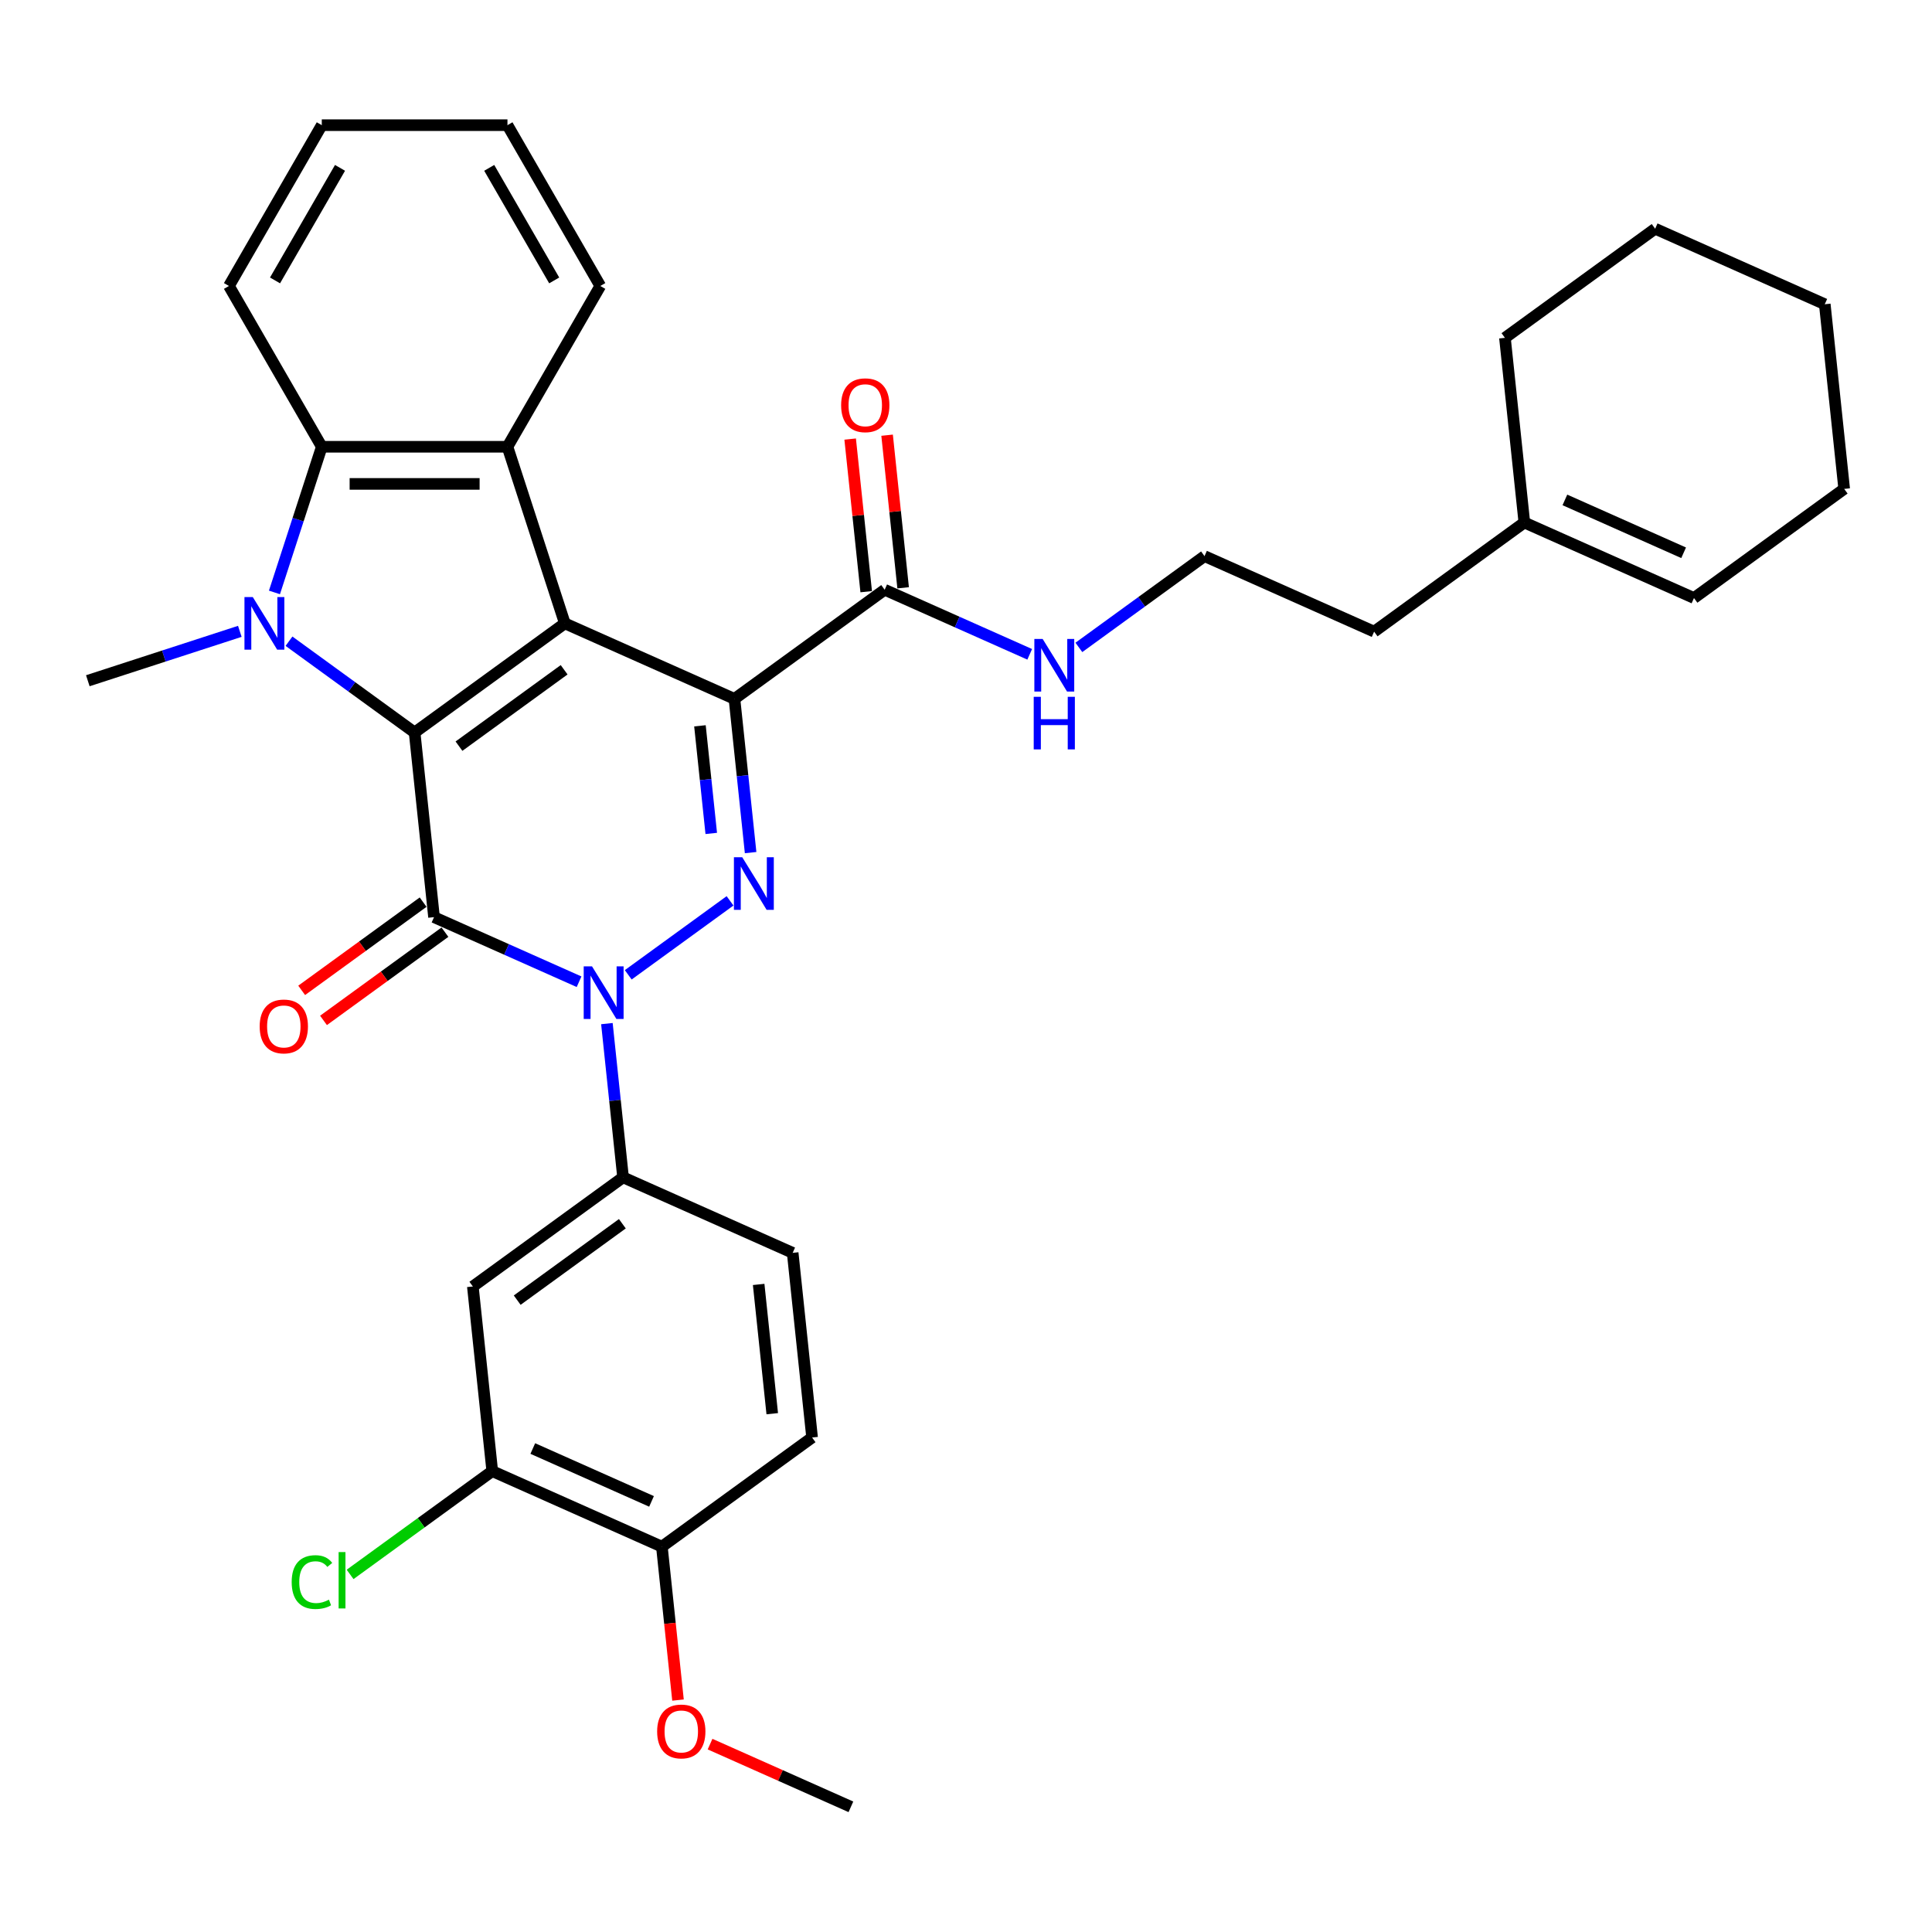 <?xml version='1.0' encoding='iso-8859-1'?>
<svg version='1.1' baseProfile='full'
              xmlns='http://www.w3.org/2000/svg'
                      xmlns:rdkit='http://www.rdkit.org/xml'
                      xmlns:xlink='http://www.w3.org/1999/xlink'
                  xml:space='preserve'
width='1000px' height='1000px' viewBox='0 0 1000 1000'>
<!-- END OF HEADER -->
<rect style='opacity:1.0;fill:#FFFFFF;stroke:none' width='1000' height='1000' x='0' y='0'> </rect>
<path class='bond-0' d='M 292.357,322.65 L 214.607,379.139' style='fill:none;fill-rule:evenodd;stroke:#000000;stroke-width:6px;stroke-linecap:butt;stroke-linejoin:miter;stroke-opacity:1' />
<path class='bond-0' d='M 291.992,346.673 L 237.567,386.215' style='fill:none;fill-rule:evenodd;stroke:#000000;stroke-width:6px;stroke-linecap:butt;stroke-linejoin:miter;stroke-opacity:1' />
<path class='bond-1' d='M 292.357,322.65 L 380.154,361.739' style='fill:none;fill-rule:evenodd;stroke:#000000;stroke-width:6px;stroke-linecap:butt;stroke-linejoin:miter;stroke-opacity:1' />
<path class='bond-6' d='M 292.357,322.65 L 262.659,231.248' style='fill:none;fill-rule:evenodd;stroke:#000000;stroke-width:6px;stroke-linecap:butt;stroke-linejoin:miter;stroke-opacity:1' />
<path class='bond-2' d='M 214.607,379.139 L 224.652,474.717' style='fill:none;fill-rule:evenodd;stroke:#000000;stroke-width:6px;stroke-linecap:butt;stroke-linejoin:miter;stroke-opacity:1' />
<path class='bond-5' d='M 214.607,379.139 L 182.093,355.516' style='fill:none;fill-rule:evenodd;stroke:#000000;stroke-width:6px;stroke-linecap:butt;stroke-linejoin:miter;stroke-opacity:1' />
<path class='bond-5' d='M 182.093,355.516 L 149.58,331.894' style='fill:none;fill-rule:evenodd;stroke:#0000FF;stroke-width:6px;stroke-linecap:butt;stroke-linejoin:miter;stroke-opacity:1' />
<path class='bond-4' d='M 380.154,361.739 L 384.335,401.523' style='fill:none;fill-rule:evenodd;stroke:#000000;stroke-width:6px;stroke-linecap:butt;stroke-linejoin:miter;stroke-opacity:1' />
<path class='bond-4' d='M 384.335,401.523 L 388.517,441.307' style='fill:none;fill-rule:evenodd;stroke:#0000FF;stroke-width:6px;stroke-linecap:butt;stroke-linejoin:miter;stroke-opacity:1' />
<path class='bond-4' d='M 362.292,375.683 L 365.219,403.532' style='fill:none;fill-rule:evenodd;stroke:#000000;stroke-width:6px;stroke-linecap:butt;stroke-linejoin:miter;stroke-opacity:1' />
<path class='bond-4' d='M 365.219,403.532 L 368.146,431.381' style='fill:none;fill-rule:evenodd;stroke:#0000FF;stroke-width:6px;stroke-linecap:butt;stroke-linejoin:miter;stroke-opacity:1' />
<path class='bond-9' d='M 380.154,361.739 L 457.904,305.25' style='fill:none;fill-rule:evenodd;stroke:#000000;stroke-width:6px;stroke-linecap:butt;stroke-linejoin:miter;stroke-opacity:1' />
<path class='bond-12' d='M 219.003,466.942 L 187.576,489.775' style='fill:none;fill-rule:evenodd;stroke:#000000;stroke-width:6px;stroke-linecap:butt;stroke-linejoin:miter;stroke-opacity:1' />
<path class='bond-12' d='M 187.576,489.775 L 156.149,512.609' style='fill:none;fill-rule:evenodd;stroke:#FF0000;stroke-width:6px;stroke-linecap:butt;stroke-linejoin:miter;stroke-opacity:1' />
<path class='bond-12' d='M 230.301,482.492 L 198.874,505.326' style='fill:none;fill-rule:evenodd;stroke:#000000;stroke-width:6px;stroke-linecap:butt;stroke-linejoin:miter;stroke-opacity:1' />
<path class='bond-12' d='M 198.874,505.326 L 167.447,528.159' style='fill:none;fill-rule:evenodd;stroke:#FF0000;stroke-width:6px;stroke-linecap:butt;stroke-linejoin:miter;stroke-opacity:1' />
<path class='bond-35' d='M 224.652,474.717 L 262.188,491.429' style='fill:none;fill-rule:evenodd;stroke:#000000;stroke-width:6px;stroke-linecap:butt;stroke-linejoin:miter;stroke-opacity:1' />
<path class='bond-35' d='M 262.188,491.429 L 299.724,508.142' style='fill:none;fill-rule:evenodd;stroke:#0000FF;stroke-width:6px;stroke-linecap:butt;stroke-linejoin:miter;stroke-opacity:1' />
<path class='bond-3' d='M 325.173,504.562 L 377.868,466.277' style='fill:none;fill-rule:evenodd;stroke:#0000FF;stroke-width:6px;stroke-linecap:butt;stroke-linejoin:miter;stroke-opacity:1' />
<path class='bond-8' d='M 314.132,529.818 L 318.313,569.602' style='fill:none;fill-rule:evenodd;stroke:#0000FF;stroke-width:6px;stroke-linecap:butt;stroke-linejoin:miter;stroke-opacity:1' />
<path class='bond-8' d='M 318.313,569.602 L 322.494,609.385' style='fill:none;fill-rule:evenodd;stroke:#000000;stroke-width:6px;stroke-linecap:butt;stroke-linejoin:miter;stroke-opacity:1' />
<path class='bond-20' d='M 124.132,326.784 L 84.793,339.566' style='fill:none;fill-rule:evenodd;stroke:#0000FF;stroke-width:6px;stroke-linecap:butt;stroke-linejoin:miter;stroke-opacity:1' />
<path class='bond-20' d='M 84.793,339.566 L 45.455,352.348' style='fill:none;fill-rule:evenodd;stroke:#000000;stroke-width:6px;stroke-linecap:butt;stroke-linejoin:miter;stroke-opacity:1' />
<path class='bond-34' d='M 142.058,306.638 L 154.306,268.943' style='fill:none;fill-rule:evenodd;stroke:#0000FF;stroke-width:6px;stroke-linecap:butt;stroke-linejoin:miter;stroke-opacity:1' />
<path class='bond-34' d='M 154.306,268.943 L 166.554,231.248' style='fill:none;fill-rule:evenodd;stroke:#000000;stroke-width:6px;stroke-linecap:butt;stroke-linejoin:miter;stroke-opacity:1' />
<path class='bond-7' d='M 262.659,231.248 L 166.554,231.248' style='fill:none;fill-rule:evenodd;stroke:#000000;stroke-width:6px;stroke-linecap:butt;stroke-linejoin:miter;stroke-opacity:1' />
<path class='bond-7' d='M 248.243,250.469 L 180.97,250.469' style='fill:none;fill-rule:evenodd;stroke:#000000;stroke-width:6px;stroke-linecap:butt;stroke-linejoin:miter;stroke-opacity:1' />
<path class='bond-22' d='M 262.659,231.248 L 310.712,148.019' style='fill:none;fill-rule:evenodd;stroke:#000000;stroke-width:6px;stroke-linecap:butt;stroke-linejoin:miter;stroke-opacity:1' />
<path class='bond-23' d='M 166.554,231.248 L 118.501,148.019' style='fill:none;fill-rule:evenodd;stroke:#000000;stroke-width:6px;stroke-linecap:butt;stroke-linejoin:miter;stroke-opacity:1' />
<path class='bond-10' d='M 322.494,609.385 L 244.744,665.875' style='fill:none;fill-rule:evenodd;stroke:#000000;stroke-width:6px;stroke-linecap:butt;stroke-linejoin:miter;stroke-opacity:1' />
<path class='bond-10' d='M 322.13,633.409 L 267.704,672.951' style='fill:none;fill-rule:evenodd;stroke:#000000;stroke-width:6px;stroke-linecap:butt;stroke-linejoin:miter;stroke-opacity:1' />
<path class='bond-14' d='M 322.494,609.385 L 410.291,648.475' style='fill:none;fill-rule:evenodd;stroke:#000000;stroke-width:6px;stroke-linecap:butt;stroke-linejoin:miter;stroke-opacity:1' />
<path class='bond-15' d='M 467.462,304.245 L 463.311,264.75' style='fill:none;fill-rule:evenodd;stroke:#000000;stroke-width:6px;stroke-linecap:butt;stroke-linejoin:miter;stroke-opacity:1' />
<path class='bond-15' d='M 463.311,264.75 L 459.16,225.254' style='fill:none;fill-rule:evenodd;stroke:#FF0000;stroke-width:6px;stroke-linecap:butt;stroke-linejoin:miter;stroke-opacity:1' />
<path class='bond-15' d='M 448.346,306.254 L 444.195,266.759' style='fill:none;fill-rule:evenodd;stroke:#000000;stroke-width:6px;stroke-linecap:butt;stroke-linejoin:miter;stroke-opacity:1' />
<path class='bond-15' d='M 444.195,266.759 L 440.044,227.264' style='fill:none;fill-rule:evenodd;stroke:#FF0000;stroke-width:6px;stroke-linecap:butt;stroke-linejoin:miter;stroke-opacity:1' />
<path class='bond-17' d='M 457.904,305.25 L 495.44,321.962' style='fill:none;fill-rule:evenodd;stroke:#000000;stroke-width:6px;stroke-linecap:butt;stroke-linejoin:miter;stroke-opacity:1' />
<path class='bond-17' d='M 495.44,321.962 L 532.976,338.674' style='fill:none;fill-rule:evenodd;stroke:#0000FF;stroke-width:6px;stroke-linecap:butt;stroke-linejoin:miter;stroke-opacity:1' />
<path class='bond-11' d='M 244.744,665.875 L 254.789,761.453' style='fill:none;fill-rule:evenodd;stroke:#000000;stroke-width:6px;stroke-linecap:butt;stroke-linejoin:miter;stroke-opacity:1' />
<path class='bond-21' d='M 254.789,761.453 L 218,788.183' style='fill:none;fill-rule:evenodd;stroke:#000000;stroke-width:6px;stroke-linecap:butt;stroke-linejoin:miter;stroke-opacity:1' />
<path class='bond-21' d='M 218,788.183 L 181.21,814.912' style='fill:none;fill-rule:evenodd;stroke:#00CC00;stroke-width:6px;stroke-linecap:butt;stroke-linejoin:miter;stroke-opacity:1' />
<path class='bond-37' d='M 254.789,761.453 L 342.586,800.543' style='fill:none;fill-rule:evenodd;stroke:#000000;stroke-width:6px;stroke-linecap:butt;stroke-linejoin:miter;stroke-opacity:1' />
<path class='bond-37' d='M 275.777,749.757 L 337.234,777.12' style='fill:none;fill-rule:evenodd;stroke:#000000;stroke-width:6px;stroke-linecap:butt;stroke-linejoin:miter;stroke-opacity:1' />
<path class='bond-13' d='M 342.586,800.543 L 420.337,744.054' style='fill:none;fill-rule:evenodd;stroke:#000000;stroke-width:6px;stroke-linecap:butt;stroke-linejoin:miter;stroke-opacity:1' />
<path class='bond-24' d='M 342.586,800.543 L 346.759,840.25' style='fill:none;fill-rule:evenodd;stroke:#000000;stroke-width:6px;stroke-linecap:butt;stroke-linejoin:miter;stroke-opacity:1' />
<path class='bond-24' d='M 346.759,840.25 L 350.933,879.956' style='fill:none;fill-rule:evenodd;stroke:#FF0000;stroke-width:6px;stroke-linecap:butt;stroke-linejoin:miter;stroke-opacity:1' />
<path class='bond-18' d='M 410.291,648.475 L 420.337,744.054' style='fill:none;fill-rule:evenodd;stroke:#000000;stroke-width:6px;stroke-linecap:butt;stroke-linejoin:miter;stroke-opacity:1' />
<path class='bond-18' d='M 392.682,664.821 L 399.714,731.726' style='fill:none;fill-rule:evenodd;stroke:#000000;stroke-width:6px;stroke-linecap:butt;stroke-linejoin:miter;stroke-opacity:1' />
<path class='bond-16' d='M 788.998,270.45 L 711.248,326.94' style='fill:none;fill-rule:evenodd;stroke:#000000;stroke-width:6px;stroke-linecap:butt;stroke-linejoin:miter;stroke-opacity:1' />
<path class='bond-19' d='M 788.998,270.45 L 876.795,309.54' style='fill:none;fill-rule:evenodd;stroke:#000000;stroke-width:6px;stroke-linecap:butt;stroke-linejoin:miter;stroke-opacity:1' />
<path class='bond-19' d='M 809.986,258.755 L 871.443,286.117' style='fill:none;fill-rule:evenodd;stroke:#000000;stroke-width:6px;stroke-linecap:butt;stroke-linejoin:miter;stroke-opacity:1' />
<path class='bond-27' d='M 788.998,270.45 L 778.953,174.872' style='fill:none;fill-rule:evenodd;stroke:#000000;stroke-width:6px;stroke-linecap:butt;stroke-linejoin:miter;stroke-opacity:1' />
<path class='bond-25' d='M 558.425,335.095 L 590.938,311.472' style='fill:none;fill-rule:evenodd;stroke:#0000FF;stroke-width:6px;stroke-linecap:butt;stroke-linejoin:miter;stroke-opacity:1' />
<path class='bond-25' d='M 590.938,311.472 L 623.451,287.85' style='fill:none;fill-rule:evenodd;stroke:#000000;stroke-width:6px;stroke-linecap:butt;stroke-linejoin:miter;stroke-opacity:1' />
<path class='bond-28' d='M 876.795,309.54 L 954.545,253.051' style='fill:none;fill-rule:evenodd;stroke:#000000;stroke-width:6px;stroke-linecap:butt;stroke-linejoin:miter;stroke-opacity:1' />
<path class='bond-30' d='M 310.712,148.019 L 262.659,64.789' style='fill:none;fill-rule:evenodd;stroke:#000000;stroke-width:6px;stroke-linecap:butt;stroke-linejoin:miter;stroke-opacity:1' />
<path class='bond-30' d='M 286.858,145.145 L 253.221,86.884' style='fill:none;fill-rule:evenodd;stroke:#000000;stroke-width:6px;stroke-linecap:butt;stroke-linejoin:miter;stroke-opacity:1' />
<path class='bond-36' d='M 118.501,148.019 L 166.554,64.789' style='fill:none;fill-rule:evenodd;stroke:#000000;stroke-width:6px;stroke-linecap:butt;stroke-linejoin:miter;stroke-opacity:1' />
<path class='bond-36' d='M 142.355,145.145 L 175.992,86.884' style='fill:none;fill-rule:evenodd;stroke:#000000;stroke-width:6px;stroke-linecap:butt;stroke-linejoin:miter;stroke-opacity:1' />
<path class='bond-29' d='M 367.528,902.754 L 403.978,918.982' style='fill:none;fill-rule:evenodd;stroke:#FF0000;stroke-width:6px;stroke-linecap:butt;stroke-linejoin:miter;stroke-opacity:1' />
<path class='bond-29' d='M 403.978,918.982 L 440.428,935.211' style='fill:none;fill-rule:evenodd;stroke:#000000;stroke-width:6px;stroke-linecap:butt;stroke-linejoin:miter;stroke-opacity:1' />
<path class='bond-26' d='M 623.451,287.85 L 711.248,326.94' style='fill:none;fill-rule:evenodd;stroke:#000000;stroke-width:6px;stroke-linecap:butt;stroke-linejoin:miter;stroke-opacity:1' />
<path class='bond-32' d='M 778.953,174.872 L 856.703,118.383' style='fill:none;fill-rule:evenodd;stroke:#000000;stroke-width:6px;stroke-linecap:butt;stroke-linejoin:miter;stroke-opacity:1' />
<path class='bond-38' d='M 954.545,253.051 L 944.5,157.472' style='fill:none;fill-rule:evenodd;stroke:#000000;stroke-width:6px;stroke-linecap:butt;stroke-linejoin:miter;stroke-opacity:1' />
<path class='bond-31' d='M 262.659,64.789 L 166.554,64.789' style='fill:none;fill-rule:evenodd;stroke:#000000;stroke-width:6px;stroke-linecap:butt;stroke-linejoin:miter;stroke-opacity:1' />
<path class='bond-33' d='M 856.703,118.383 L 944.5,157.472' style='fill:none;fill-rule:evenodd;stroke:#000000;stroke-width:6px;stroke-linecap:butt;stroke-linejoin:miter;stroke-opacity:1' />
<path  class='atom-4' d='M 306.433 500.198
L 315.351 514.614
Q 316.235 516.036, 317.658 518.612
Q 319.08 521.188, 319.157 521.341
L 319.157 500.198
L 322.77 500.198
L 322.77 527.415
L 319.042 527.415
L 309.469 511.654
Q 308.355 509.809, 307.163 507.695
Q 306.01 505.58, 305.664 504.927
L 305.664 527.415
L 302.127 527.415
L 302.127 500.198
L 306.433 500.198
' fill='#0000FF'/>
<path  class='atom-5' d='M 384.183 443.709
L 393.102 458.125
Q 393.986 459.547, 395.408 462.123
Q 396.831 464.698, 396.908 464.852
L 396.908 443.709
L 400.521 443.709
L 400.521 470.926
L 396.792 470.926
L 387.22 455.165
Q 386.105 453.32, 384.914 451.205
Q 383.76 449.091, 383.414 448.438
L 383.414 470.926
L 379.878 470.926
L 379.878 443.709
L 384.183 443.709
' fill='#0000FF'/>
<path  class='atom-6' d='M 130.84 309.041
L 139.758 323.457
Q 140.642 324.879, 142.065 327.455
Q 143.487 330.03, 143.564 330.184
L 143.564 309.041
L 147.178 309.041
L 147.178 336.258
L 143.449 336.258
L 133.877 320.497
Q 132.762 318.652, 131.57 316.537
Q 130.417 314.423, 130.071 313.769
L 130.071 336.258
L 126.534 336.258
L 126.534 309.041
L 130.84 309.041
' fill='#0000FF'/>
<path  class='atom-13' d='M 134.408 531.283
Q 134.408 524.748, 137.637 521.096
Q 140.866 517.444, 146.902 517.444
Q 152.937 517.444, 156.166 521.096
Q 159.395 524.748, 159.395 531.283
Q 159.395 537.895, 156.128 541.663
Q 152.86 545.392, 146.902 545.392
Q 140.905 545.392, 137.637 541.663
Q 134.408 537.934, 134.408 531.283
M 146.902 542.316
Q 151.053 542.316, 153.283 539.548
Q 155.551 536.742, 155.551 531.283
Q 155.551 525.94, 153.283 523.249
Q 151.053 520.52, 146.902 520.52
Q 142.75 520.52, 140.482 523.211
Q 138.252 525.901, 138.252 531.283
Q 138.252 536.781, 140.482 539.548
Q 142.75 542.316, 146.902 542.316
' fill='#FF0000'/>
<path  class='atom-16' d='M 435.365 209.748
Q 435.365 203.213, 438.594 199.561
Q 441.823 195.909, 447.859 195.909
Q 453.894 195.909, 457.123 199.561
Q 460.352 203.213, 460.352 209.748
Q 460.352 216.36, 457.085 220.127
Q 453.817 223.856, 447.859 223.856
Q 441.862 223.856, 438.594 220.127
Q 435.365 216.399, 435.365 209.748
M 447.859 220.781
Q 452.01 220.781, 454.24 218.013
Q 456.508 215.207, 456.508 209.748
Q 456.508 204.405, 454.24 201.714
Q 452.01 198.984, 447.859 198.984
Q 443.707 198.984, 441.439 201.675
Q 439.209 204.366, 439.209 209.748
Q 439.209 215.245, 441.439 218.013
Q 443.707 220.781, 447.859 220.781
' fill='#FF0000'/>
<path  class='atom-18' d='M 539.685 330.731
L 548.603 345.147
Q 549.487 346.569, 550.91 349.145
Q 552.332 351.72, 552.409 351.874
L 552.409 330.731
L 556.022 330.731
L 556.022 357.948
L 552.294 357.948
L 542.721 342.187
Q 541.607 340.341, 540.415 338.227
Q 539.262 336.113, 538.916 335.459
L 538.916 357.948
L 535.379 357.948
L 535.379 330.731
L 539.685 330.731
' fill='#0000FF'/>
<path  class='atom-18' d='M 535.052 360.669
L 538.743 360.669
L 538.743 372.241
L 552.659 372.241
L 552.659 360.669
L 556.349 360.669
L 556.349 387.886
L 552.659 387.886
L 552.659 375.316
L 538.743 375.316
L 538.743 387.886
L 535.052 387.886
L 535.052 360.669
' fill='#0000FF'/>
<path  class='atom-22' d='M 150.975 818.884
Q 150.975 812.118, 154.127 808.582
Q 157.318 805.007, 163.353 805.007
Q 168.966 805.007, 171.964 808.966
L 169.427 811.042
Q 167.236 808.159, 163.353 808.159
Q 159.24 808.159, 157.049 810.927
Q 154.896 813.656, 154.896 818.884
Q 154.896 824.266, 157.126 827.034
Q 159.394 829.802, 163.776 829.802
Q 166.775 829.802, 170.273 827.995
L 171.349 830.878
Q 169.927 831.801, 167.774 832.339
Q 165.622 832.877, 163.238 832.877
Q 157.318 832.877, 154.127 829.264
Q 150.975 825.65, 150.975 818.884
' fill='#00CC00'/>
<path  class='atom-22' d='M 175.27 803.354
L 178.807 803.354
L 178.807 832.531
L 175.27 832.531
L 175.27 803.354
' fill='#00CC00'/>
<path  class='atom-25' d='M 340.138 896.198
Q 340.138 889.663, 343.367 886.011
Q 346.596 882.359, 352.632 882.359
Q 358.667 882.359, 361.896 886.011
Q 365.125 889.663, 365.125 896.198
Q 365.125 902.81, 361.858 906.578
Q 358.59 910.306, 352.632 910.306
Q 346.635 910.306, 343.367 906.578
Q 340.138 902.849, 340.138 896.198
M 352.632 907.231
Q 356.783 907.231, 359.013 904.463
Q 361.281 901.657, 361.281 896.198
Q 361.281 890.855, 359.013 888.164
Q 356.783 885.434, 352.632 885.434
Q 348.48 885.434, 346.212 888.125
Q 343.982 890.816, 343.982 896.198
Q 343.982 901.695, 346.212 904.463
Q 348.48 907.231, 352.632 907.231
' fill='#FF0000'/>
</svg>
